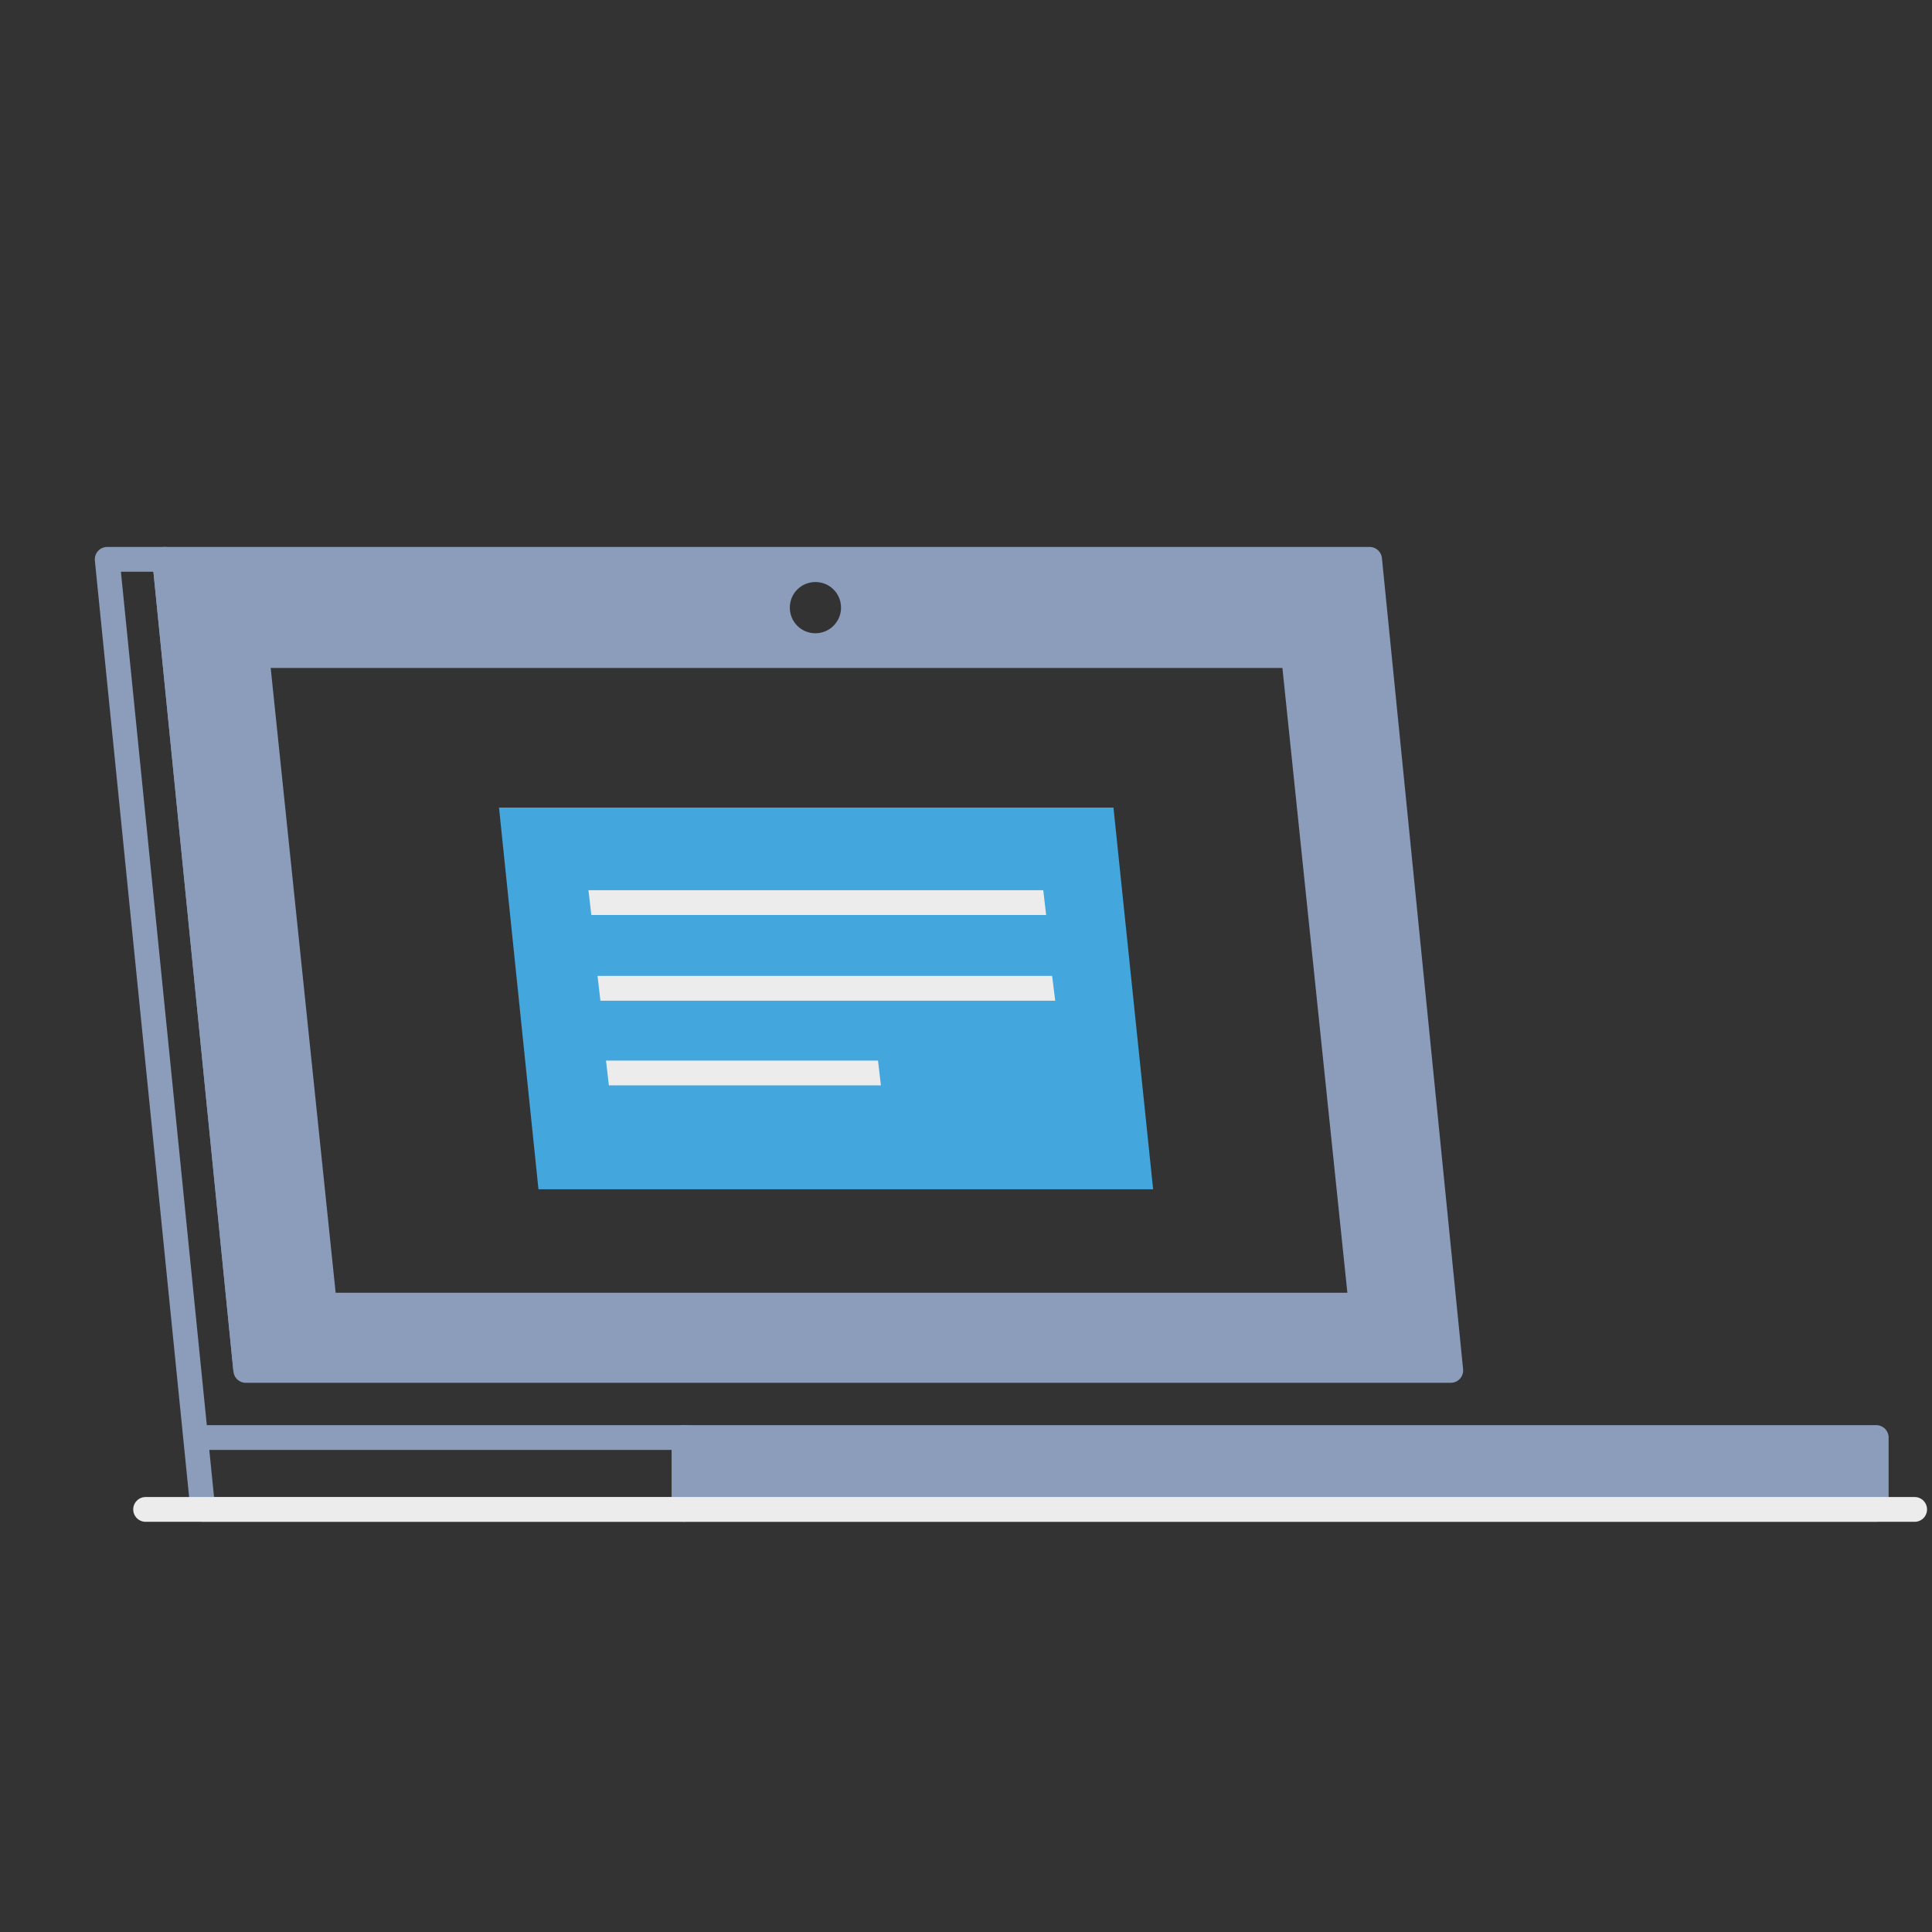 <?xml version="1.0" encoding="UTF-8"?>
<svg id="Illu_x5F_Set_x5F_Negativ" xmlns="http://www.w3.org/2000/svg" viewBox="0 0 93.54 93.54">
  <rect x="0" y="0" width="93.54" height="93.54" fill="#333333" stroke="none"/>
  <defs>
    <style>
      .cls-1 {
        fill: #43a6dd;
      }

      .cls-2 {
        stroke: #ececec;
        stroke-linecap: round;
      }

      .cls-2, .cls-3 {
        fill: none;
      }

      .cls-2, .cls-3, .cls-4 {
        stroke-linejoin: round;
        stroke-width: 1.2px;
      }

      .cls-3, .cls-4 {
        stroke: #8c9dbb;
      }

      .cls-4 {
        fill: #8c9dbb;
      }

      .cls-5 {
        fill: #ececec;
      }
    </style>
  </defs>
  <g id="Illu_x5F_Negativ">
    <g>
      <g>
        <rect class="cls-4" x="33.13" y="69.6" width="57.72" height="3.48" transform="translate(123.97 142.68) rotate(-180)"/>
        <polygon class="cls-3" points="9.82 73.08 33.13 73.08 33.13 69.6 9.47 69.6 9.82 73.08"/>
        <polyline class="cls-3" points="11.9 66.35 7.97 27.08 5.19 27.08 9.47 69.6"/>
        <path class="cls-4" d="M66.31,27.08H7.97l3.93,39.27h58.34l-3.93-39.27ZM15.71,63.19l-3.27-31.45h50.19l3.27,31.45H15.71ZM41.32,29.42c0,1.01-.82,1.84-1.84,1.84s-1.84-.82-1.84-1.84.82-1.84,1.84-1.84,1.84.82,1.84,1.84Z"/>
        <line class="cls-2" x1="7.05" y1="73.08" x2="92.7" y2="73.08"/>
      </g>
      <polygon class="cls-1" points="26.07 57.58 55.83 57.58 53.91 39.1 24.16 39.1 26.07 57.58"/>
      <polygon class="cls-5" points="50.65 44.3 28.63 44.3 28.49 43.1 50.51 43.1 50.65 44.3"/>
      <polygon class="cls-5" points="51.09 48.45 29.07 48.45 28.93 47.25 50.94 47.25 51.09 48.45"/>
      <polygon class="cls-5" points="42.65 52.55 29.48 52.55 29.34 51.35 42.51 51.35 42.65 52.55"/>
    </g>
  </g>
</svg>